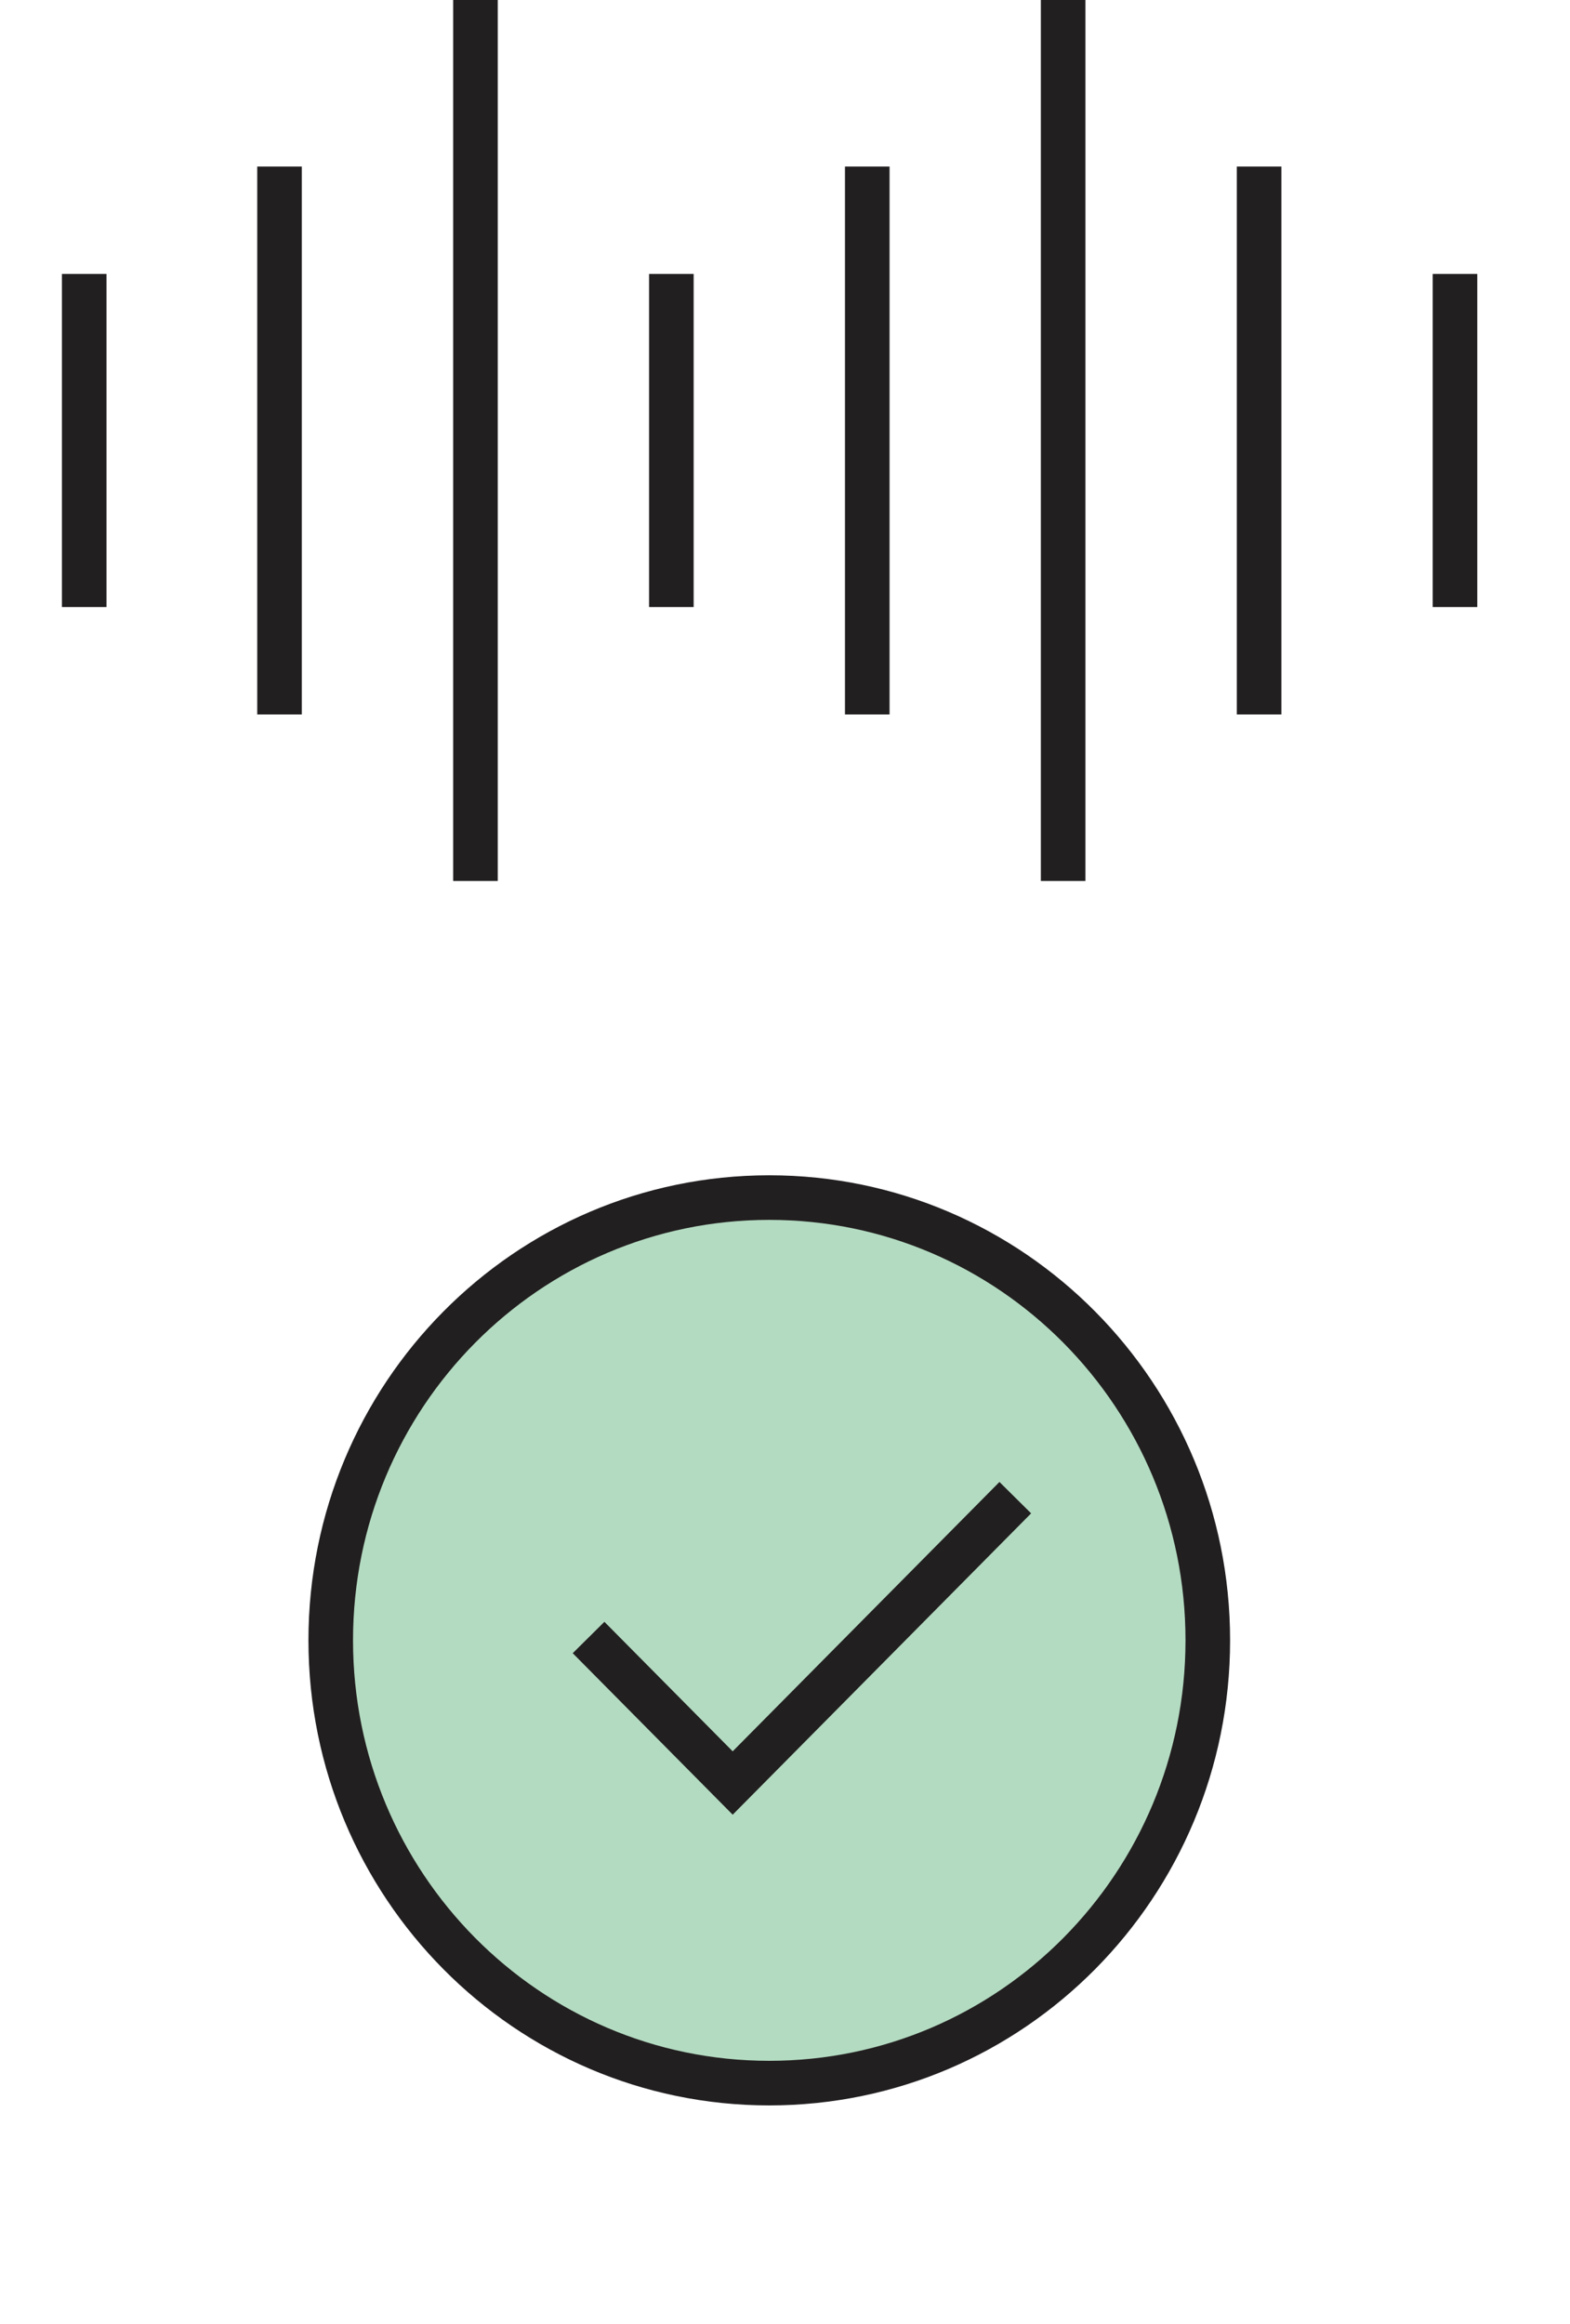 <svg width="50" height="74" viewBox="0 0 50 74" fill="none" xmlns="http://www.w3.org/2000/svg">
<path d="M2.682 8.723V19.329" stroke="#221F20" stroke-width="1.42" stroke-miterlimit="10"/>
<path d="M8.902 5.303V22.75" stroke="#221F20" stroke-width="1.42" stroke-miterlimit="10"/>
<path d="M15.142 0V28.052" stroke="#221F20" stroke-width="1.42" stroke-miterlimit="10"/>
<path d="M21.381 8.723V19.329" stroke="#221F20" stroke-width="1.42" stroke-miterlimit="10"/>
<path d="M27.62 5.303V22.75" stroke="#221F20" stroke-width="1.42" stroke-miterlimit="10"/>
<path d="M33.858 0V28.052" stroke="#221F20" stroke-width="1.42" stroke-miterlimit="10"/>
<path d="M46.337 8.723V19.329" stroke="#221F20" stroke-width="1.42" stroke-miterlimit="10"/>
<path d="M40.099 5.303V22.75" stroke="#221F20" stroke-width="1.42" stroke-miterlimit="10"/>
<path opacity="0.5" d="M24.499 66.33C32.213 66.33 38.465 60.018 38.465 52.231C38.465 44.445 32.213 38.133 24.499 38.133C16.786 38.133 10.533 44.445 10.533 52.231C10.533 60.018 16.786 66.33 24.499 66.33Z" fill="#69B884"/>
<path d="M18.744 52.141L23.334 56.774L32.334 47.688" stroke="#221F20" stroke-width="1.42" stroke-miterlimit="10"/>
<path d="M24.499 66.33C32.213 66.33 38.465 60.018 38.465 52.231C38.465 44.445 32.213 38.133 24.499 38.133C16.786 38.133 10.533 44.445 10.533 52.231C10.533 60.018 16.786 66.33 24.499 66.33Z" stroke="#221F20" stroke-width="1.42" stroke-miterlimit="10"/>
</svg>
